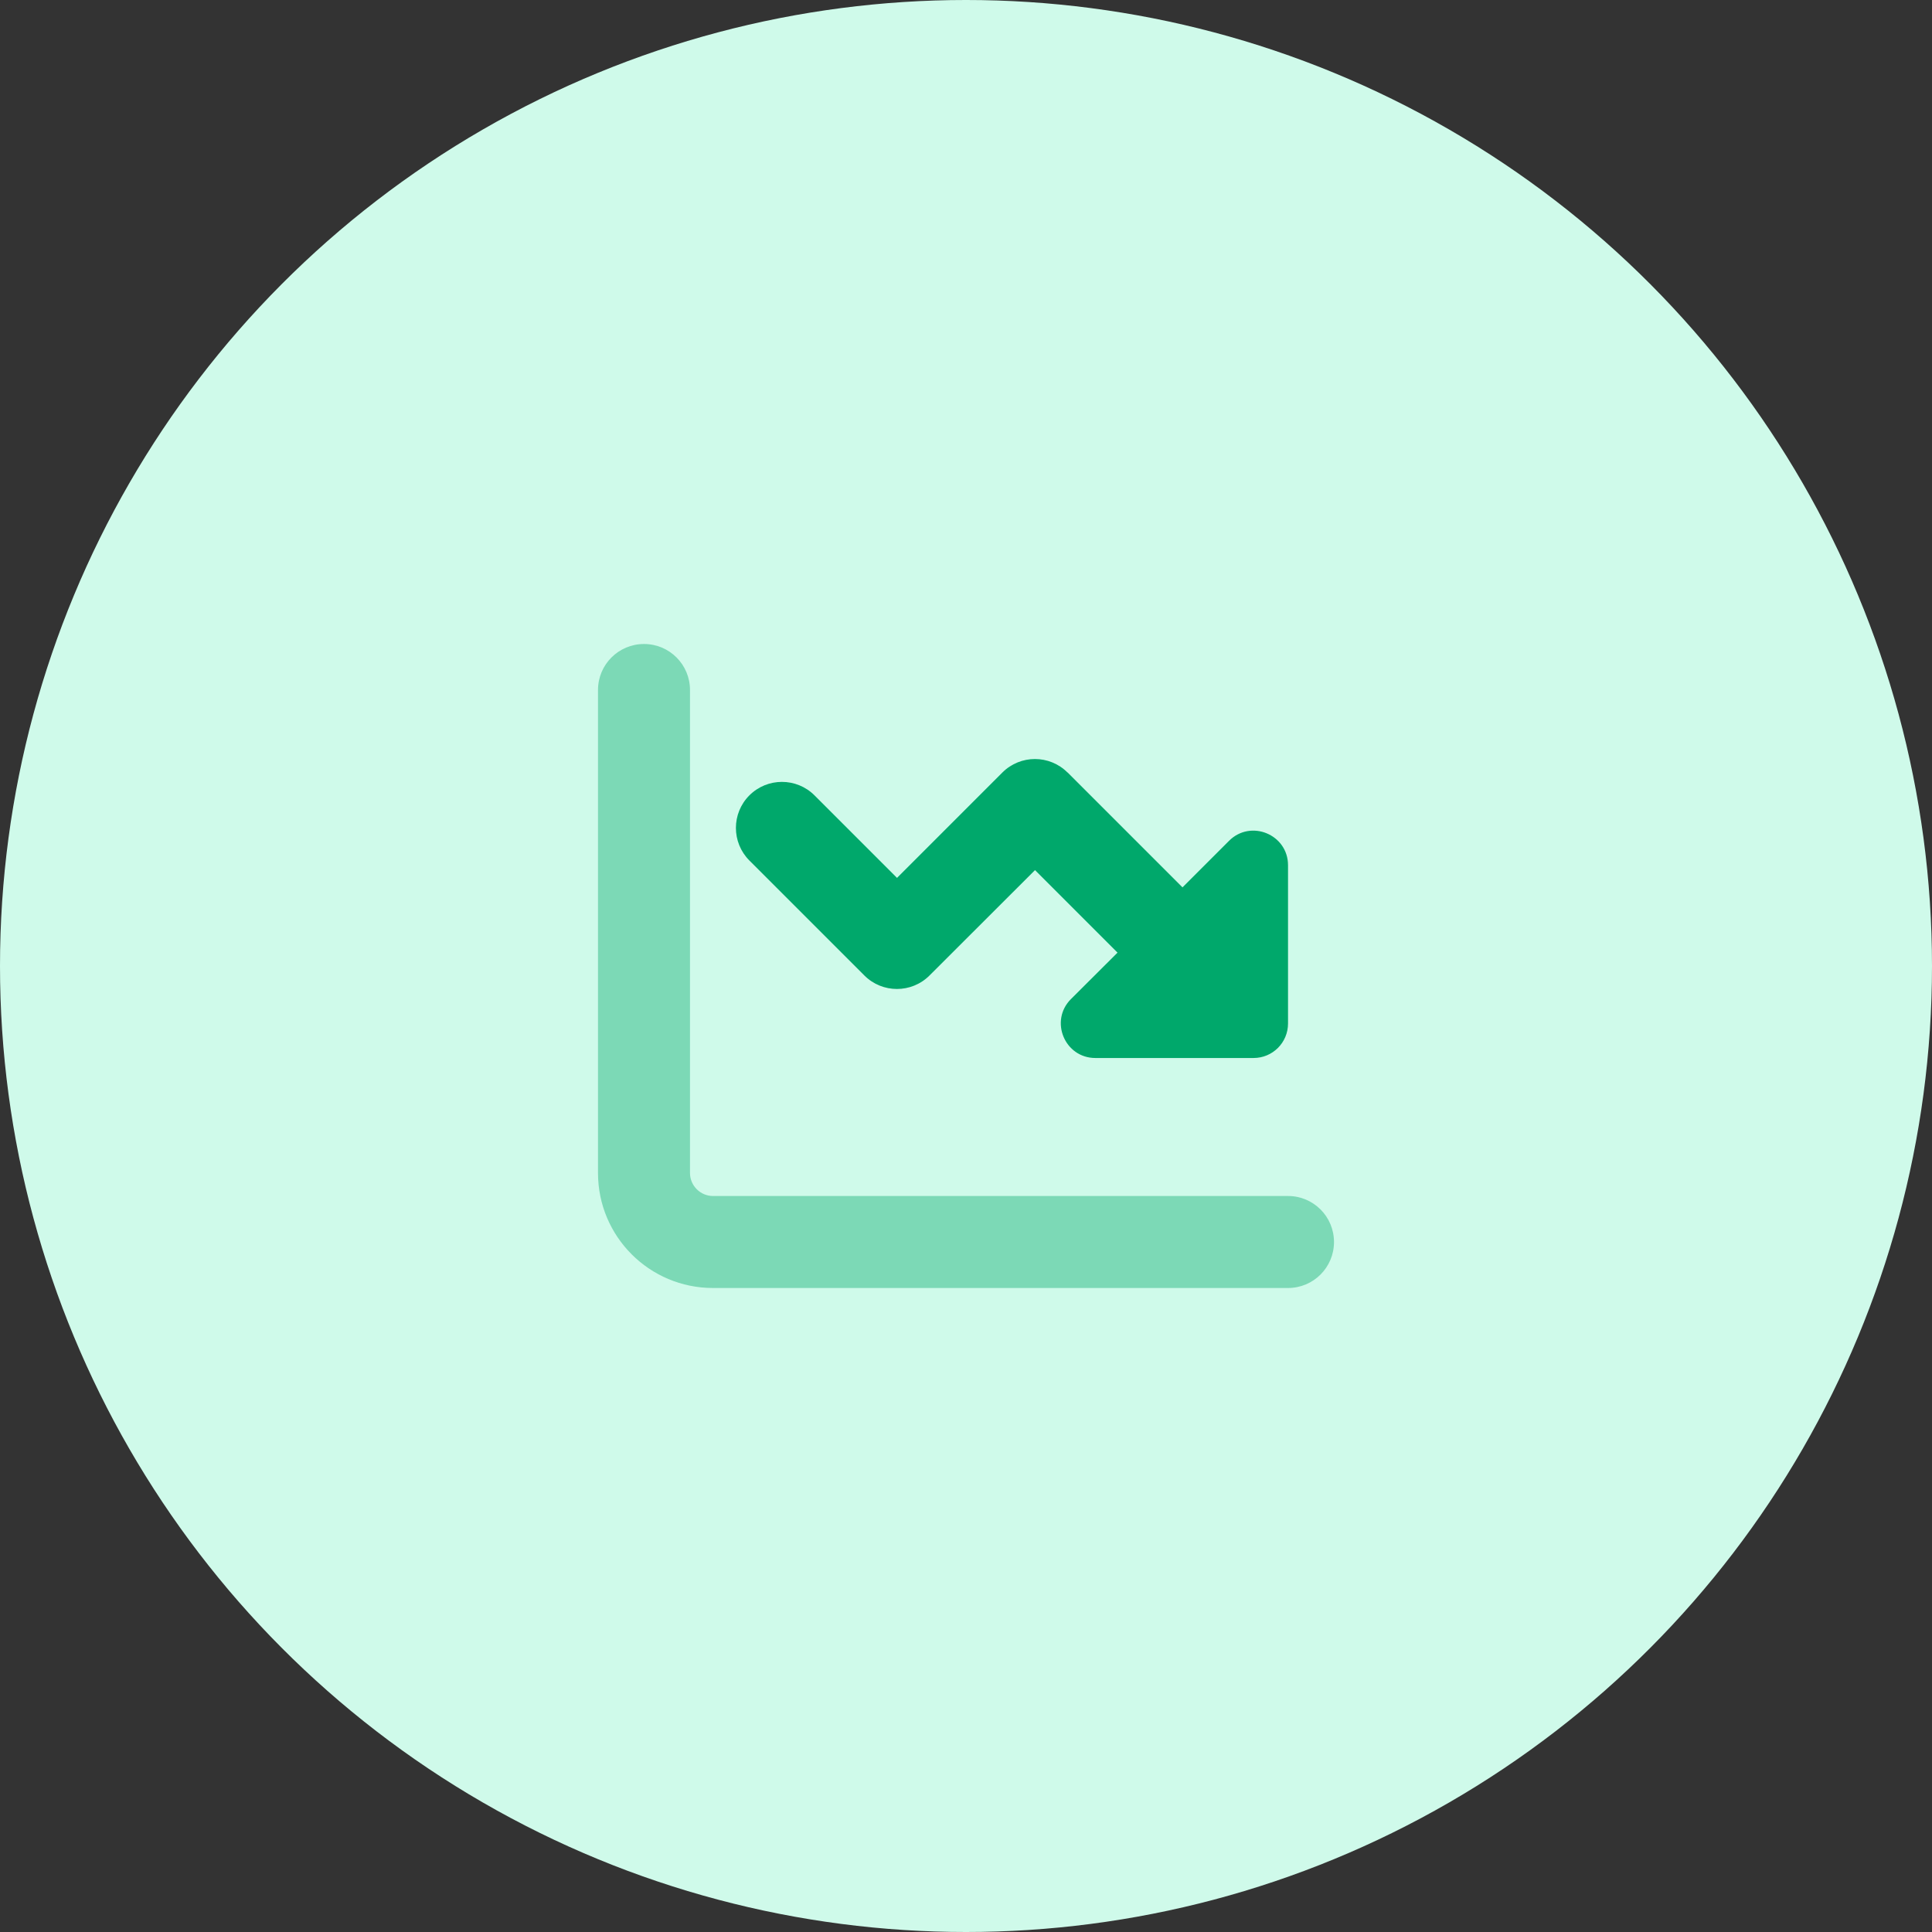 <svg width="84" height="84" viewBox="0 0 84 84" fill="none" xmlns="http://www.w3.org/2000/svg">
    <rect x="0" y="0" width="84" height="84" fill="#333333" stroke="none"/>
    <circle cx="42" cy="42" r="42" fill="#CFFAEA"/>
    <path opacity="0.4" d="M28 28C29.106 28 30 28.894 30 30V51C30 51.55 30.45 52 31 52H56C57.106 52 58 52.894 58 54C58 55.106 57.106 56 56 56H31C28.238 56 26 53.763 26 51V30C26 28.894 26.894 28 28 28Z" fill="#00A86B"/>
    <path d="M46.413 33.587C45.632 32.806 44.363 32.806 43.582 33.587L39.001 38.169L35.413 34.581C34.632 33.8 33.363 33.8 32.582 34.581C31.801 35.362 31.801 36.631 32.582 37.413L37.582 42.413C38.363 43.194 39.632 43.194 40.413 42.413L45.001 37.831L48.588 41.419L46.563 43.438C45.62 44.381 46.288 46 47.626 46H54.501C55.332 46 56.001 45.331 56.001 44.5V37.619C56.001 36.281 54.382 35.612 53.438 36.556L51.413 38.581L46.413 33.581V33.587Z" fill="#00A86B"/>
</svg>

